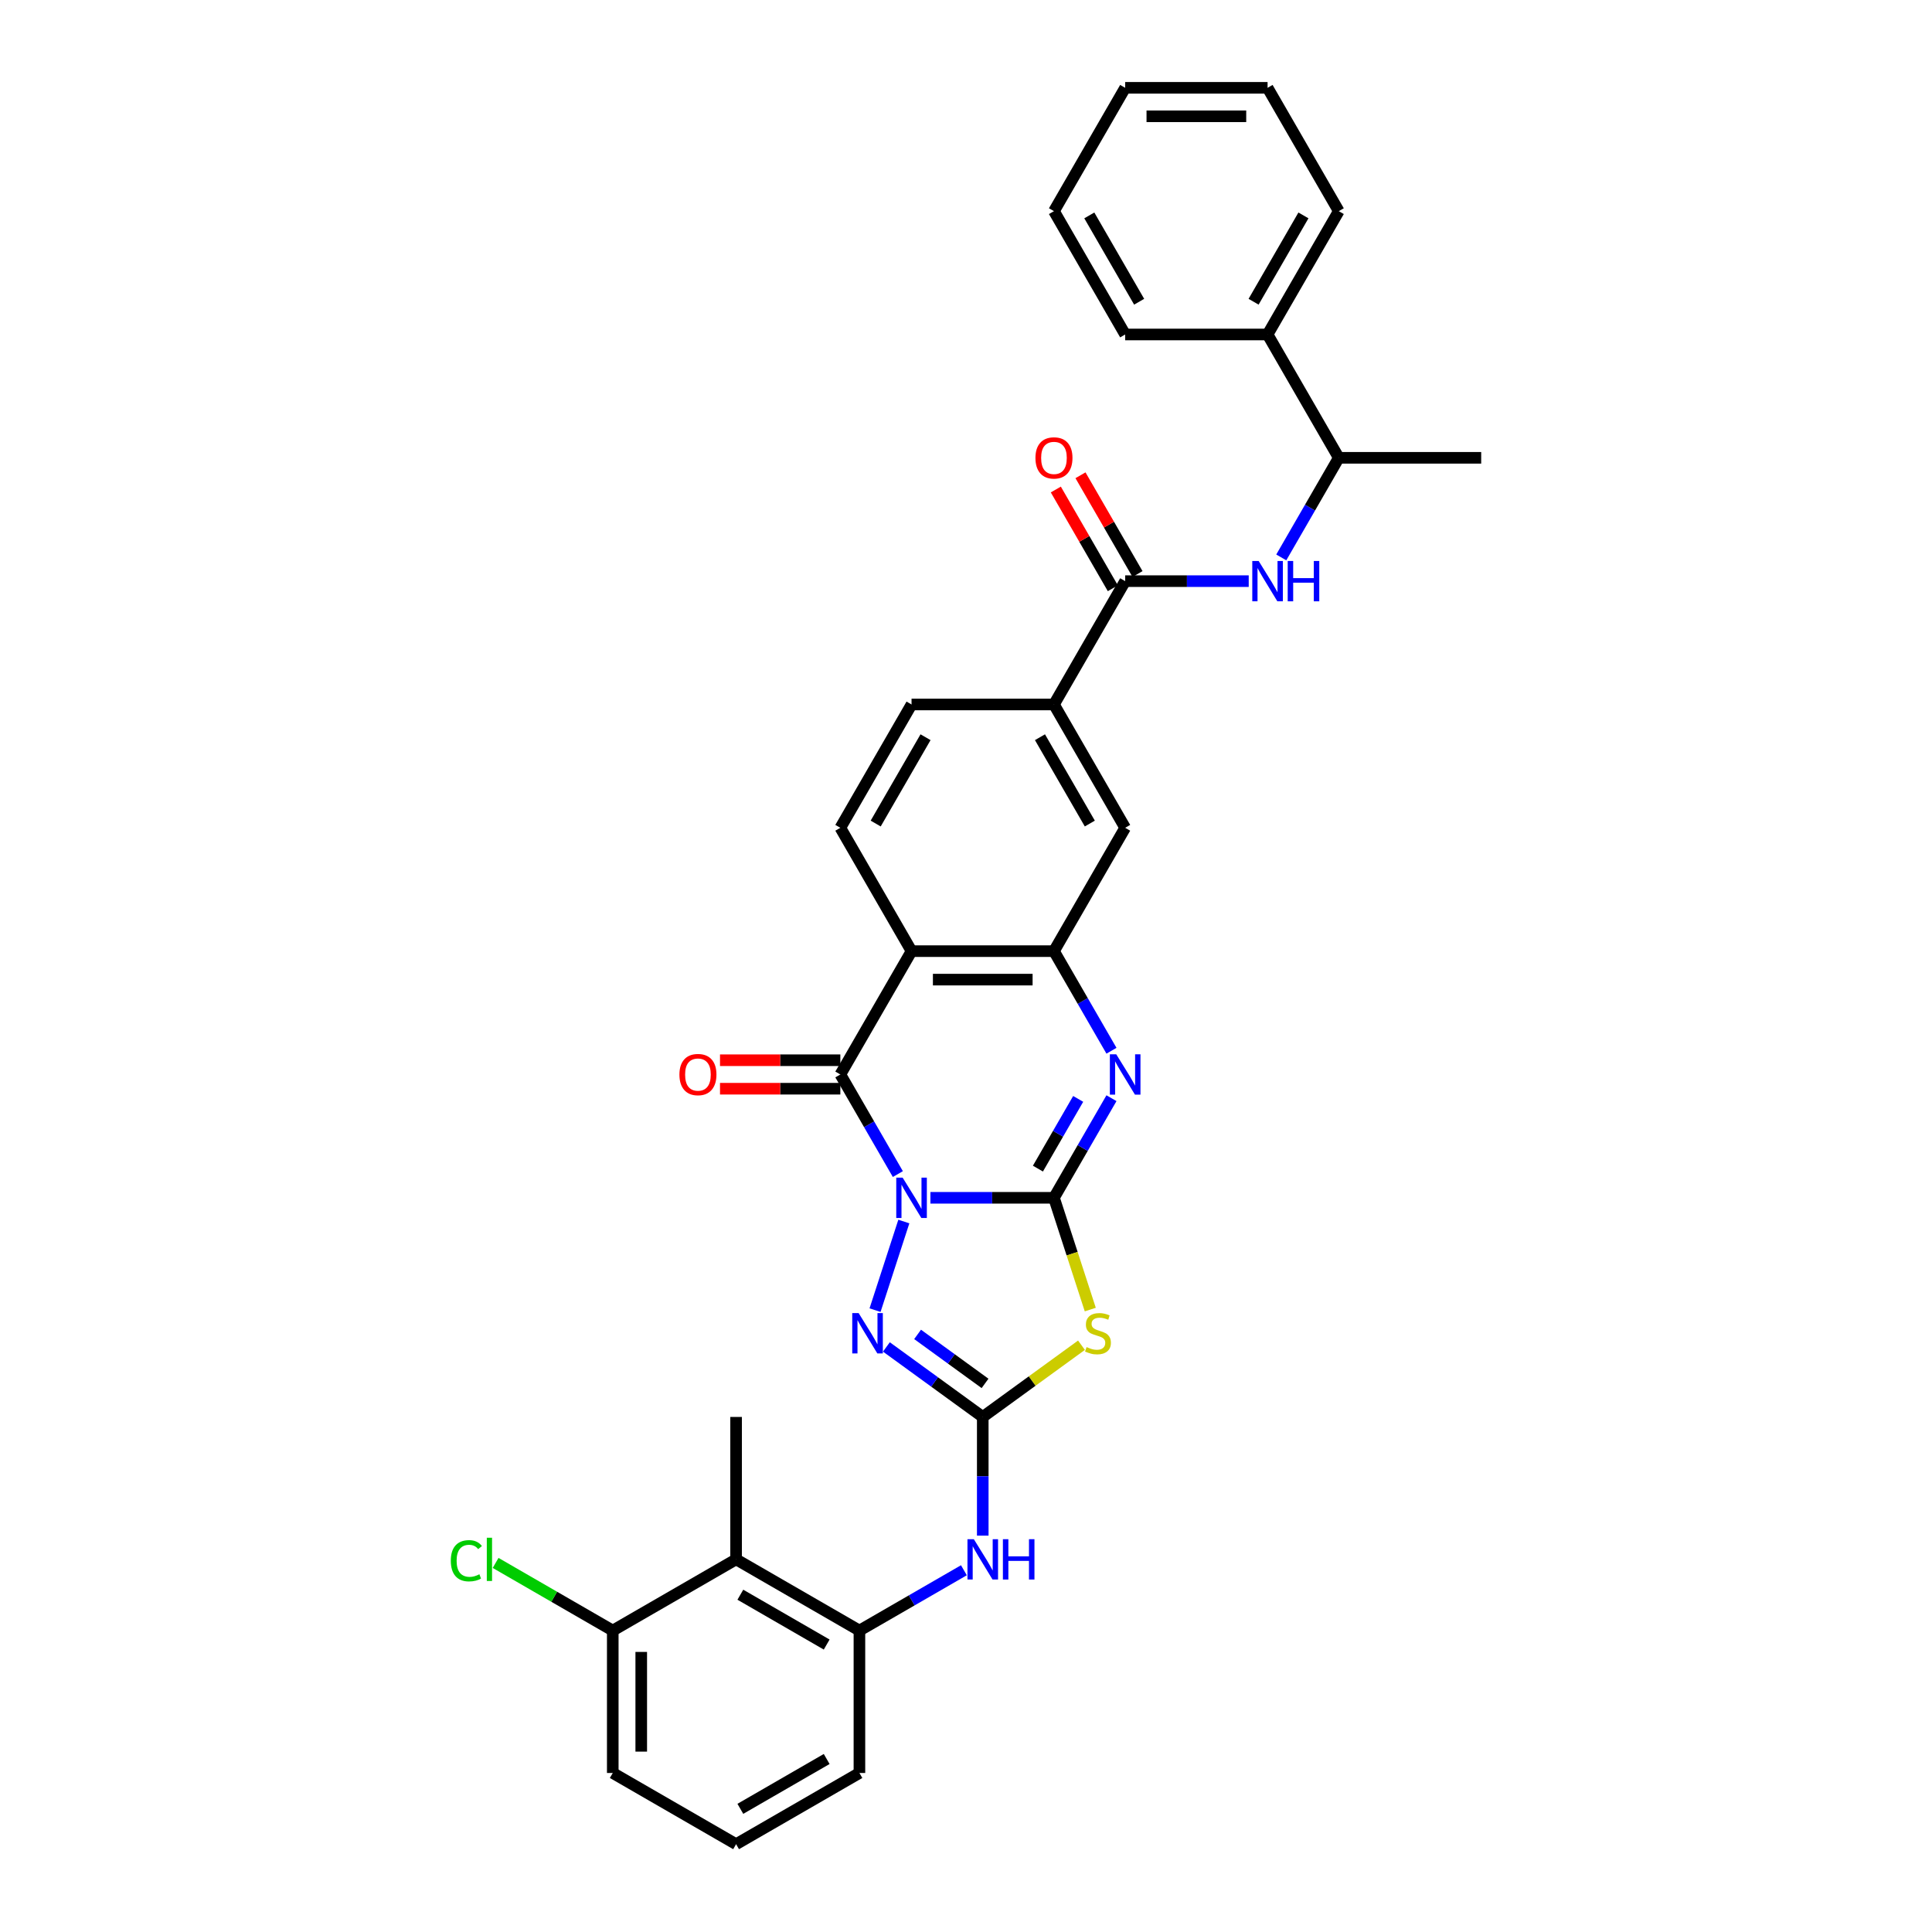 <?xml version='1.0' encoding='iso-8859-1'?>
<svg version='1.1' baseProfile='full'
              xmlns='http://www.w3.org/2000/svg'
                      xmlns:rdkit='http://www.rdkit.org/xml'
                      xmlns:xlink='http://www.w3.org/1999/xlink'
                  xml:space='preserve'
width='1000px' height='1000px' viewBox='0 0 1000 1000'>
<!-- END OF HEADER -->
<rect style='opacity:1.0;fill:#FFFFFF;stroke:none' width='1000' height='1000' x='0' y='0'> </rect>
<path class='bond-0' d='M 481.576,619.98 L 513.552,619.98' style='fill:none;fill-rule:evenodd;stroke:#0000FF;stroke-width:6px;stroke-linecap:butt;stroke-linejoin:miter;stroke-opacity:1' />
<path class='bond-0' d='M 513.552,619.98 L 545.528,619.98' style='fill:none;fill-rule:evenodd;stroke:#000000;stroke-width:6px;stroke-linecap:butt;stroke-linejoin:miter;stroke-opacity:1' />
<path class='bond-1' d='M 464.726,607.7 L 449.843,581.922' style='fill:none;fill-rule:evenodd;stroke:#0000FF;stroke-width:6px;stroke-linecap:butt;stroke-linejoin:miter;stroke-opacity:1' />
<path class='bond-1' d='M 449.843,581.922 L 434.961,556.144' style='fill:none;fill-rule:evenodd;stroke:#000000;stroke-width:6px;stroke-linecap:butt;stroke-linejoin:miter;stroke-opacity:1' />
<path class='bond-4' d='M 467.826,632.26 L 452.924,678.126' style='fill:none;fill-rule:evenodd;stroke:#0000FF;stroke-width:6px;stroke-linecap:butt;stroke-linejoin:miter;stroke-opacity:1' />
<path class='bond-2' d='M 545.528,619.98 L 554.927,648.906' style='fill:none;fill-rule:evenodd;stroke:#000000;stroke-width:6px;stroke-linecap:butt;stroke-linejoin:miter;stroke-opacity:1' />
<path class='bond-2' d='M 554.927,648.906 L 564.326,677.833' style='fill:none;fill-rule:evenodd;stroke:#CCCC00;stroke-width:6px;stroke-linecap:butt;stroke-linejoin:miter;stroke-opacity:1' />
<path class='bond-5' d='M 545.528,619.98 L 560.411,594.202' style='fill:none;fill-rule:evenodd;stroke:#000000;stroke-width:6px;stroke-linecap:butt;stroke-linejoin:miter;stroke-opacity:1' />
<path class='bond-5' d='M 560.411,594.202 L 575.294,568.424' style='fill:none;fill-rule:evenodd;stroke:#0000FF;stroke-width:6px;stroke-linecap:butt;stroke-linejoin:miter;stroke-opacity:1' />
<path class='bond-5' d='M 537.226,604.875 L 547.644,586.831' style='fill:none;fill-rule:evenodd;stroke:#000000;stroke-width:6px;stroke-linecap:butt;stroke-linejoin:miter;stroke-opacity:1' />
<path class='bond-5' d='M 547.644,586.831 L 558.062,568.786' style='fill:none;fill-rule:evenodd;stroke:#0000FF;stroke-width:6px;stroke-linecap:butt;stroke-linejoin:miter;stroke-opacity:1' />
<path class='bond-6' d='M 434.961,556.144 L 471.816,492.308' style='fill:none;fill-rule:evenodd;stroke:#000000;stroke-width:6px;stroke-linecap:butt;stroke-linejoin:miter;stroke-opacity:1' />
<path class='bond-16' d='M 434.961,548.773 L 403.817,548.773' style='fill:none;fill-rule:evenodd;stroke:#000000;stroke-width:6px;stroke-linecap:butt;stroke-linejoin:miter;stroke-opacity:1' />
<path class='bond-16' d='M 403.817,548.773 L 372.674,548.773' style='fill:none;fill-rule:evenodd;stroke:#FF0000;stroke-width:6px;stroke-linecap:butt;stroke-linejoin:miter;stroke-opacity:1' />
<path class='bond-16' d='M 434.961,563.515 L 403.817,563.515' style='fill:none;fill-rule:evenodd;stroke:#000000;stroke-width:6px;stroke-linecap:butt;stroke-linejoin:miter;stroke-opacity:1' />
<path class='bond-16' d='M 403.817,563.515 L 372.674,563.515' style='fill:none;fill-rule:evenodd;stroke:#FF0000;stroke-width:6px;stroke-linecap:butt;stroke-linejoin:miter;stroke-opacity:1' />
<path class='bond-33' d='M 559.77,696.286 L 534.221,714.848' style='fill:none;fill-rule:evenodd;stroke:#CCCC00;stroke-width:6px;stroke-linecap:butt;stroke-linejoin:miter;stroke-opacity:1' />
<path class='bond-33' d='M 534.221,714.848 L 508.672,733.411' style='fill:none;fill-rule:evenodd;stroke:#000000;stroke-width:6px;stroke-linecap:butt;stroke-linejoin:miter;stroke-opacity:1' />
<path class='bond-3' d='M 508.672,733.411 L 483.735,715.293' style='fill:none;fill-rule:evenodd;stroke:#000000;stroke-width:6px;stroke-linecap:butt;stroke-linejoin:miter;stroke-opacity:1' />
<path class='bond-3' d='M 483.735,715.293 L 458.798,697.175' style='fill:none;fill-rule:evenodd;stroke:#0000FF;stroke-width:6px;stroke-linecap:butt;stroke-linejoin:miter;stroke-opacity:1' />
<path class='bond-3' d='M 509.856,716.048 L 492.4,703.366' style='fill:none;fill-rule:evenodd;stroke:#000000;stroke-width:6px;stroke-linecap:butt;stroke-linejoin:miter;stroke-opacity:1' />
<path class='bond-3' d='M 492.4,703.366 L 474.944,690.683' style='fill:none;fill-rule:evenodd;stroke:#0000FF;stroke-width:6px;stroke-linecap:butt;stroke-linejoin:miter;stroke-opacity:1' />
<path class='bond-9' d='M 508.672,733.411 L 508.672,764.126' style='fill:none;fill-rule:evenodd;stroke:#000000;stroke-width:6px;stroke-linecap:butt;stroke-linejoin:miter;stroke-opacity:1' />
<path class='bond-9' d='M 508.672,764.126 L 508.672,794.842' style='fill:none;fill-rule:evenodd;stroke:#0000FF;stroke-width:6px;stroke-linecap:butt;stroke-linejoin:miter;stroke-opacity:1' />
<path class='bond-34' d='M 575.294,543.863 L 560.411,518.086' style='fill:none;fill-rule:evenodd;stroke:#0000FF;stroke-width:6px;stroke-linecap:butt;stroke-linejoin:miter;stroke-opacity:1' />
<path class='bond-34' d='M 560.411,518.086 L 545.528,492.308' style='fill:none;fill-rule:evenodd;stroke:#000000;stroke-width:6px;stroke-linecap:butt;stroke-linejoin:miter;stroke-opacity:1' />
<path class='bond-7' d='M 471.816,492.308 L 545.528,492.308' style='fill:none;fill-rule:evenodd;stroke:#000000;stroke-width:6px;stroke-linecap:butt;stroke-linejoin:miter;stroke-opacity:1' />
<path class='bond-7' d='M 482.873,507.05 L 534.471,507.05' style='fill:none;fill-rule:evenodd;stroke:#000000;stroke-width:6px;stroke-linecap:butt;stroke-linejoin:miter;stroke-opacity:1' />
<path class='bond-15' d='M 471.816,492.308 L 434.961,428.471' style='fill:none;fill-rule:evenodd;stroke:#000000;stroke-width:6px;stroke-linecap:butt;stroke-linejoin:miter;stroke-opacity:1' />
<path class='bond-14' d='M 545.528,492.308 L 582.384,428.471' style='fill:none;fill-rule:evenodd;stroke:#000000;stroke-width:6px;stroke-linecap:butt;stroke-linejoin:miter;stroke-opacity:1' />
<path class='bond-8' d='M 582.384,300.799 L 545.528,364.635' style='fill:none;fill-rule:evenodd;stroke:#000000;stroke-width:6px;stroke-linecap:butt;stroke-linejoin:miter;stroke-opacity:1' />
<path class='bond-10' d='M 582.384,300.799 L 614.36,300.799' style='fill:none;fill-rule:evenodd;stroke:#000000;stroke-width:6px;stroke-linecap:butt;stroke-linejoin:miter;stroke-opacity:1' />
<path class='bond-10' d='M 614.36,300.799 L 646.336,300.799' style='fill:none;fill-rule:evenodd;stroke:#0000FF;stroke-width:6px;stroke-linecap:butt;stroke-linejoin:miter;stroke-opacity:1' />
<path class='bond-19' d='M 588.767,297.114 L 574.012,271.557' style='fill:none;fill-rule:evenodd;stroke:#000000;stroke-width:6px;stroke-linecap:butt;stroke-linejoin:miter;stroke-opacity:1' />
<path class='bond-19' d='M 574.012,271.557 L 559.257,246' style='fill:none;fill-rule:evenodd;stroke:#FF0000;stroke-width:6px;stroke-linecap:butt;stroke-linejoin:miter;stroke-opacity:1' />
<path class='bond-19' d='M 576,304.485 L 561.245,278.928' style='fill:none;fill-rule:evenodd;stroke:#000000;stroke-width:6px;stroke-linecap:butt;stroke-linejoin:miter;stroke-opacity:1' />
<path class='bond-19' d='M 561.245,278.928 L 546.49,253.371' style='fill:none;fill-rule:evenodd;stroke:#FF0000;stroke-width:6px;stroke-linecap:butt;stroke-linejoin:miter;stroke-opacity:1' />
<path class='bond-11' d='M 498.913,812.757 L 471.874,828.367' style='fill:none;fill-rule:evenodd;stroke:#0000FF;stroke-width:6px;stroke-linecap:butt;stroke-linejoin:miter;stroke-opacity:1' />
<path class='bond-11' d='M 471.874,828.367 L 444.836,843.978' style='fill:none;fill-rule:evenodd;stroke:#000000;stroke-width:6px;stroke-linecap:butt;stroke-linejoin:miter;stroke-opacity:1' />
<path class='bond-17' d='M 663.186,288.519 L 678.068,262.741' style='fill:none;fill-rule:evenodd;stroke:#0000FF;stroke-width:6px;stroke-linecap:butt;stroke-linejoin:miter;stroke-opacity:1' />
<path class='bond-17' d='M 678.068,262.741 L 692.951,236.963' style='fill:none;fill-rule:evenodd;stroke:#000000;stroke-width:6px;stroke-linecap:butt;stroke-linejoin:miter;stroke-opacity:1' />
<path class='bond-12' d='M 444.836,843.978 L 381,807.122' style='fill:none;fill-rule:evenodd;stroke:#000000;stroke-width:6px;stroke-linecap:butt;stroke-linejoin:miter;stroke-opacity:1' />
<path class='bond-12' d='M 427.889,851.217 L 383.204,825.418' style='fill:none;fill-rule:evenodd;stroke:#000000;stroke-width:6px;stroke-linecap:butt;stroke-linejoin:miter;stroke-opacity:1' />
<path class='bond-23' d='M 444.836,843.978 L 444.836,917.69' style='fill:none;fill-rule:evenodd;stroke:#000000;stroke-width:6px;stroke-linecap:butt;stroke-linejoin:miter;stroke-opacity:1' />
<path class='bond-18' d='M 381,807.122 L 317.164,843.978' style='fill:none;fill-rule:evenodd;stroke:#000000;stroke-width:6px;stroke-linecap:butt;stroke-linejoin:miter;stroke-opacity:1' />
<path class='bond-24' d='M 381,807.122 L 381,733.411' style='fill:none;fill-rule:evenodd;stroke:#000000;stroke-width:6px;stroke-linecap:butt;stroke-linejoin:miter;stroke-opacity:1' />
<path class='bond-13' d='M 545.528,364.635 L 471.816,364.635' style='fill:none;fill-rule:evenodd;stroke:#000000;stroke-width:6px;stroke-linecap:butt;stroke-linejoin:miter;stroke-opacity:1' />
<path class='bond-35' d='M 545.528,364.635 L 582.384,428.471' style='fill:none;fill-rule:evenodd;stroke:#000000;stroke-width:6px;stroke-linecap:butt;stroke-linejoin:miter;stroke-opacity:1' />
<path class='bond-35' d='M 538.289,381.582 L 564.088,426.267' style='fill:none;fill-rule:evenodd;stroke:#000000;stroke-width:6px;stroke-linecap:butt;stroke-linejoin:miter;stroke-opacity:1' />
<path class='bond-20' d='M 434.961,428.471 L 471.816,364.635' style='fill:none;fill-rule:evenodd;stroke:#000000;stroke-width:6px;stroke-linecap:butt;stroke-linejoin:miter;stroke-opacity:1' />
<path class='bond-20' d='M 453.256,426.267 L 479.055,381.582' style='fill:none;fill-rule:evenodd;stroke:#000000;stroke-width:6px;stroke-linecap:butt;stroke-linejoin:miter;stroke-opacity:1' />
<path class='bond-21' d='M 692.951,236.963 L 656.096,173.127' style='fill:none;fill-rule:evenodd;stroke:#000000;stroke-width:6px;stroke-linecap:butt;stroke-linejoin:miter;stroke-opacity:1' />
<path class='bond-27' d='M 692.951,236.963 L 766.663,236.963' style='fill:none;fill-rule:evenodd;stroke:#000000;stroke-width:6px;stroke-linecap:butt;stroke-linejoin:miter;stroke-opacity:1' />
<path class='bond-22' d='M 317.164,843.978 L 286.845,826.474' style='fill:none;fill-rule:evenodd;stroke:#000000;stroke-width:6px;stroke-linecap:butt;stroke-linejoin:miter;stroke-opacity:1' />
<path class='bond-22' d='M 286.845,826.474 L 256.527,808.969' style='fill:none;fill-rule:evenodd;stroke:#00CC00;stroke-width:6px;stroke-linecap:butt;stroke-linejoin:miter;stroke-opacity:1' />
<path class='bond-36' d='M 317.164,843.978 L 317.164,917.69' style='fill:none;fill-rule:evenodd;stroke:#000000;stroke-width:6px;stroke-linecap:butt;stroke-linejoin:miter;stroke-opacity:1' />
<path class='bond-36' d='M 331.906,855.035 L 331.906,906.633' style='fill:none;fill-rule:evenodd;stroke:#000000;stroke-width:6px;stroke-linecap:butt;stroke-linejoin:miter;stroke-opacity:1' />
<path class='bond-28' d='M 656.096,173.127 L 692.951,109.291' style='fill:none;fill-rule:evenodd;stroke:#000000;stroke-width:6px;stroke-linecap:butt;stroke-linejoin:miter;stroke-opacity:1' />
<path class='bond-28' d='M 648.857,156.18 L 674.656,111.495' style='fill:none;fill-rule:evenodd;stroke:#000000;stroke-width:6px;stroke-linecap:butt;stroke-linejoin:miter;stroke-opacity:1' />
<path class='bond-29' d='M 656.096,173.127 L 582.384,173.127' style='fill:none;fill-rule:evenodd;stroke:#000000;stroke-width:6px;stroke-linecap:butt;stroke-linejoin:miter;stroke-opacity:1' />
<path class='bond-25' d='M 444.836,917.69 L 381,954.545' style='fill:none;fill-rule:evenodd;stroke:#000000;stroke-width:6px;stroke-linecap:butt;stroke-linejoin:miter;stroke-opacity:1' />
<path class='bond-25' d='M 427.889,910.451 L 383.204,936.25' style='fill:none;fill-rule:evenodd;stroke:#000000;stroke-width:6px;stroke-linecap:butt;stroke-linejoin:miter;stroke-opacity:1' />
<path class='bond-26' d='M 381,954.545 L 317.164,917.69' style='fill:none;fill-rule:evenodd;stroke:#000000;stroke-width:6px;stroke-linecap:butt;stroke-linejoin:miter;stroke-opacity:1' />
<path class='bond-30' d='M 692.951,109.291 L 656.096,45.455' style='fill:none;fill-rule:evenodd;stroke:#000000;stroke-width:6px;stroke-linecap:butt;stroke-linejoin:miter;stroke-opacity:1' />
<path class='bond-31' d='M 582.384,173.127 L 545.528,109.291' style='fill:none;fill-rule:evenodd;stroke:#000000;stroke-width:6px;stroke-linecap:butt;stroke-linejoin:miter;stroke-opacity:1' />
<path class='bond-31' d='M 589.623,156.18 L 563.824,111.495' style='fill:none;fill-rule:evenodd;stroke:#000000;stroke-width:6px;stroke-linecap:butt;stroke-linejoin:miter;stroke-opacity:1' />
<path class='bond-37' d='M 656.096,45.455 L 582.384,45.455' style='fill:none;fill-rule:evenodd;stroke:#000000;stroke-width:6px;stroke-linecap:butt;stroke-linejoin:miter;stroke-opacity:1' />
<path class='bond-37' d='M 645.039,60.197 L 593.441,60.197' style='fill:none;fill-rule:evenodd;stroke:#000000;stroke-width:6px;stroke-linecap:butt;stroke-linejoin:miter;stroke-opacity:1' />
<path class='bond-32' d='M 545.528,109.291 L 582.384,45.455' style='fill:none;fill-rule:evenodd;stroke:#000000;stroke-width:6px;stroke-linecap:butt;stroke-linejoin:miter;stroke-opacity:1' />
<path  class='atom-0' d='M 467.202 609.542
L 474.043 620.599
Q 474.721 621.69, 475.812 623.666
Q 476.903 625.641, 476.961 625.759
L 476.961 609.542
L 479.733 609.542
L 479.733 630.418
L 476.873 630.418
L 469.531 618.329
Q 468.676 616.914, 467.762 615.292
Q 466.878 613.67, 466.612 613.169
L 466.612 630.418
L 463.9 630.418
L 463.9 609.542
L 467.202 609.542
' fill='#0000FF'/>
<path  class='atom-3' d='M 562.409 697.249
Q 562.645 697.337, 563.618 697.75
Q 564.591 698.163, 565.653 698.428
Q 566.744 698.664, 567.805 698.664
Q 569.78 698.664, 570.93 697.72
Q 572.08 696.747, 572.08 695.067
Q 572.08 693.917, 571.491 693.209
Q 570.93 692.502, 570.046 692.118
Q 569.161 691.735, 567.687 691.293
Q 565.829 690.733, 564.709 690.202
Q 563.618 689.671, 562.822 688.551
Q 562.055 687.43, 562.055 685.543
Q 562.055 682.919, 563.825 681.297
Q 565.623 679.676, 569.161 679.676
Q 571.579 679.676, 574.321 680.826
L 573.643 683.096
Q 571.137 682.064, 569.25 682.064
Q 567.215 682.064, 566.095 682.919
Q 564.974 683.745, 565.004 685.189
Q 565.004 686.31, 565.564 686.988
Q 566.154 687.666, 566.979 688.049
Q 567.834 688.433, 569.25 688.875
Q 571.137 689.465, 572.257 690.054
Q 573.378 690.644, 574.174 691.853
Q 574.999 693.032, 574.999 695.067
Q 574.999 697.956, 573.053 699.519
Q 571.137 701.052, 567.923 701.052
Q 566.065 701.052, 564.65 700.639
Q 563.264 700.256, 561.613 699.578
L 562.409 697.249
' fill='#CCCC00'/>
<path  class='atom-5' d='M 444.424 679.646
L 451.264 690.703
Q 451.942 691.794, 453.033 693.769
Q 454.124 695.745, 454.183 695.863
L 454.183 679.646
L 456.955 679.646
L 456.955 700.521
L 454.095 700.521
L 446.753 688.433
Q 445.898 687.017, 444.984 685.396
Q 444.1 683.774, 443.834 683.273
L 443.834 700.521
L 441.122 700.521
L 441.122 679.646
L 444.424 679.646
' fill='#0000FF'/>
<path  class='atom-6' d='M 577.77 545.706
L 584.61 556.763
Q 585.288 557.854, 586.379 559.829
Q 587.47 561.805, 587.529 561.923
L 587.529 545.706
L 590.301 545.706
L 590.301 566.581
L 587.44 566.581
L 580.099 554.493
Q 579.244 553.077, 578.33 551.456
Q 577.445 549.834, 577.18 549.333
L 577.18 566.581
L 574.467 566.581
L 574.467 545.706
L 577.77 545.706
' fill='#0000FF'/>
<path  class='atom-10' d='M 504.058 796.685
L 510.898 807.741
Q 511.576 808.832, 512.667 810.808
Q 513.758 812.783, 513.817 812.901
L 513.817 796.685
L 516.589 796.685
L 516.589 817.56
L 513.729 817.56
L 506.387 805.471
Q 505.532 804.056, 504.618 802.434
Q 503.734 800.812, 503.468 800.311
L 503.468 817.56
L 500.756 817.56
L 500.756 796.685
L 504.058 796.685
' fill='#0000FF'/>
<path  class='atom-10' d='M 519.095 796.685
L 521.926 796.685
L 521.926 805.559
L 532.599 805.559
L 532.599 796.685
L 535.43 796.685
L 535.43 817.56
L 532.599 817.56
L 532.599 807.918
L 521.926 807.918
L 521.926 817.56
L 519.095 817.56
L 519.095 796.685
' fill='#0000FF'/>
<path  class='atom-11' d='M 651.481 290.362
L 658.322 301.418
Q 659 302.509, 660.091 304.485
Q 661.182 306.46, 661.241 306.578
L 661.241 290.362
L 664.012 290.362
L 664.012 311.237
L 661.152 311.237
L 653.81 299.148
Q 652.955 297.733, 652.041 296.111
Q 651.157 294.489, 650.891 293.988
L 650.891 311.237
L 648.179 311.237
L 648.179 290.362
L 651.481 290.362
' fill='#0000FF'/>
<path  class='atom-11' d='M 666.518 290.362
L 669.349 290.362
L 669.349 299.236
L 680.022 299.236
L 680.022 290.362
L 682.853 290.362
L 682.853 311.237
L 680.022 311.237
L 680.022 301.595
L 669.349 301.595
L 669.349 311.237
L 666.518 311.237
L 666.518 290.362
' fill='#0000FF'/>
<path  class='atom-17' d='M 351.666 556.203
Q 351.666 551.19, 354.143 548.389
Q 356.62 545.588, 361.249 545.588
Q 365.878 545.588, 368.355 548.389
Q 370.831 551.19, 370.831 556.203
Q 370.831 561.274, 368.325 564.164
Q 365.819 567.024, 361.249 567.024
Q 356.649 567.024, 354.143 564.164
Q 351.666 561.304, 351.666 556.203
M 361.249 564.665
Q 364.433 564.665, 366.143 562.542
Q 367.883 560.39, 367.883 556.203
Q 367.883 552.104, 366.143 550.04
Q 364.433 547.947, 361.249 547.947
Q 358.065 547.947, 356.325 550.011
Q 354.615 552.075, 354.615 556.203
Q 354.615 560.419, 356.325 562.542
Q 358.065 564.665, 361.249 564.665
' fill='#FF0000'/>
<path  class='atom-20' d='M 535.946 237.022
Q 535.946 232.01, 538.422 229.209
Q 540.899 226.408, 545.528 226.408
Q 550.157 226.408, 552.634 229.209
Q 555.111 232.01, 555.111 237.022
Q 555.111 242.093, 552.604 244.983
Q 550.098 247.843, 545.528 247.843
Q 540.928 247.843, 538.422 244.983
Q 535.946 242.123, 535.946 237.022
M 545.528 245.484
Q 548.712 245.484, 550.423 243.361
Q 552.162 241.209, 552.162 237.022
Q 552.162 232.924, 550.423 230.86
Q 548.712 228.766, 545.528 228.766
Q 542.344 228.766, 540.604 230.83
Q 538.894 232.894, 538.894 237.022
Q 538.894 241.238, 540.604 243.361
Q 542.344 245.484, 545.528 245.484
' fill='#FF0000'/>
<path  class='atom-23' d='M 233.337 807.845
Q 233.337 802.655, 235.755 799.943
Q 238.202 797.201, 242.831 797.201
Q 247.136 797.201, 249.436 800.237
L 247.49 801.83
Q 245.809 799.618, 242.831 799.618
Q 239.676 799.618, 237.996 801.741
Q 236.344 803.835, 236.344 807.845
Q 236.344 811.972, 238.055 814.095
Q 239.794 816.218, 243.155 816.218
Q 245.455 816.218, 248.138 814.832
L 248.964 817.044
Q 247.873 817.751, 246.222 818.164
Q 244.571 818.577, 242.743 818.577
Q 238.202 818.577, 235.755 815.805
Q 233.337 813.034, 233.337 807.845
' fill='#00CC00'/>
<path  class='atom-23' d='M 251.971 795.933
L 254.684 795.933
L 254.684 818.312
L 251.971 818.312
L 251.971 795.933
' fill='#00CC00'/>
</svg>
